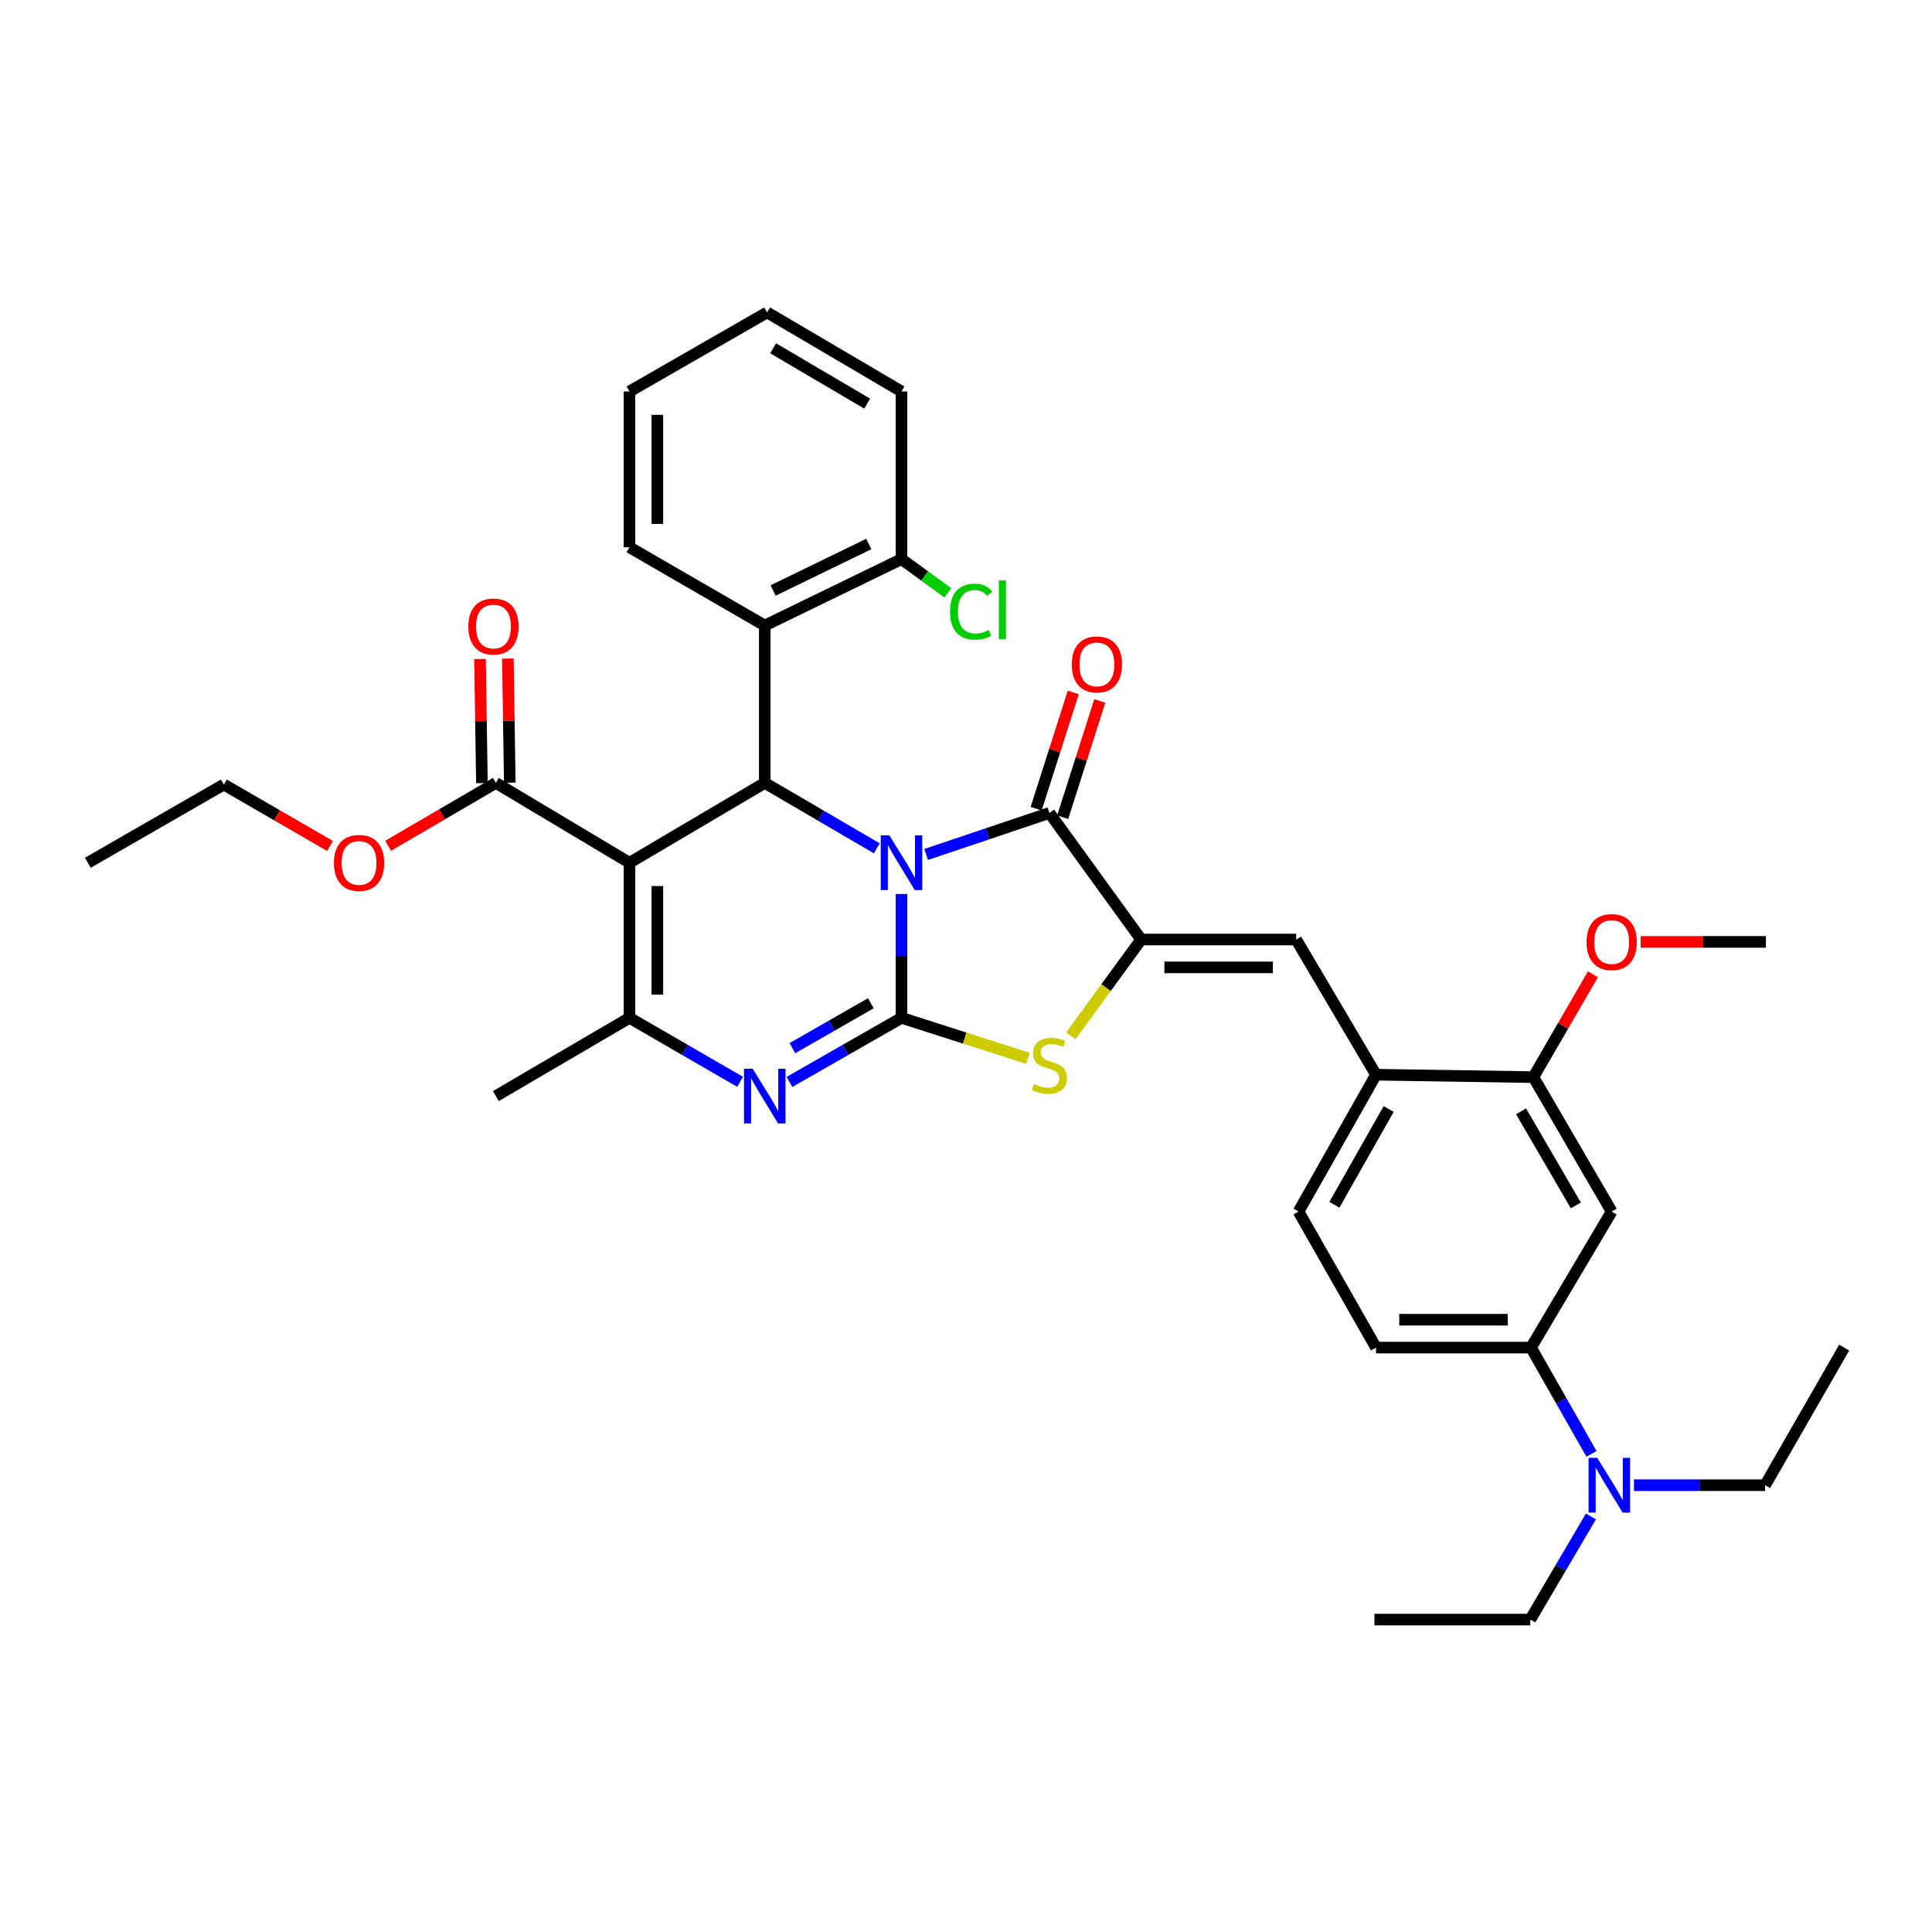 <?xml version='1.0' encoding='iso-8859-1'?>
<svg version='1.1' baseProfile='full'
              xmlns='http://www.w3.org/2000/svg'
                      xmlns:rdkit='http://www.rdkit.org/xml'
                      xmlns:xlink='http://www.w3.org/1999/xlink'
                  xml:space='preserve'
width='1000px' height='1000px' viewBox='0 0 1000 1000'>
<!-- END OF HEADER -->
<rect style='opacity:1.0;fill:#FFFFFF;stroke:none' width='1000' height='1000' x='0' y='0'> </rect>
<path class='bond-0' d='M 466.616,462.729 L 466.616,494.782' style='fill:none;fill-rule:evenodd;stroke:#0000FF;stroke-width:6px;stroke-linecap:butt;stroke-linejoin:miter;stroke-opacity:1' />
<path class='bond-0' d='M 466.616,494.782 L 466.616,526.835' style='fill:none;fill-rule:evenodd;stroke:#000000;stroke-width:6px;stroke-linecap:butt;stroke-linejoin:miter;stroke-opacity:1' />
<path class='bond-2' d='M 453.827,439.093 L 424.835,422.16' style='fill:none;fill-rule:evenodd;stroke:#0000FF;stroke-width:6px;stroke-linecap:butt;stroke-linejoin:miter;stroke-opacity:1' />
<path class='bond-2' d='M 424.835,422.16 L 395.842,405.228' style='fill:none;fill-rule:evenodd;stroke:#000000;stroke-width:6px;stroke-linecap:butt;stroke-linejoin:miter;stroke-opacity:1' />
<path class='bond-3' d='M 479.376,442.266 L 511.277,431.526' style='fill:none;fill-rule:evenodd;stroke:#0000FF;stroke-width:6px;stroke-linecap:butt;stroke-linejoin:miter;stroke-opacity:1' />
<path class='bond-3' d='M 511.277,431.526 L 543.178,420.785' style='fill:none;fill-rule:evenodd;stroke:#000000;stroke-width:6px;stroke-linecap:butt;stroke-linejoin:miter;stroke-opacity:1' />
<path class='bond-4' d='M 466.616,526.835 L 437.618,543.426' style='fill:none;fill-rule:evenodd;stroke:#000000;stroke-width:6px;stroke-linecap:butt;stroke-linejoin:miter;stroke-opacity:1' />
<path class='bond-4' d='M 437.618,543.426 L 408.62,560.017' style='fill:none;fill-rule:evenodd;stroke:#0000FF;stroke-width:6px;stroke-linecap:butt;stroke-linejoin:miter;stroke-opacity:1' />
<path class='bond-4' d='M 450.752,519.29 L 430.454,530.903' style='fill:none;fill-rule:evenodd;stroke:#000000;stroke-width:6px;stroke-linecap:butt;stroke-linejoin:miter;stroke-opacity:1' />
<path class='bond-4' d='M 430.454,530.903 L 410.155,542.517' style='fill:none;fill-rule:evenodd;stroke:#0000FF;stroke-width:6px;stroke-linecap:butt;stroke-linejoin:miter;stroke-opacity:1' />
<path class='bond-7' d='M 466.616,526.835 L 499.352,537.315' style='fill:none;fill-rule:evenodd;stroke:#000000;stroke-width:6px;stroke-linecap:butt;stroke-linejoin:miter;stroke-opacity:1' />
<path class='bond-7' d='M 499.352,537.315 L 532.088,547.795' style='fill:none;fill-rule:evenodd;stroke:#CCCC00;stroke-width:6px;stroke-linecap:butt;stroke-linejoin:miter;stroke-opacity:1' />
<path class='bond-1' d='M 325.82,446.562 L 395.842,405.228' style='fill:none;fill-rule:evenodd;stroke:#000000;stroke-width:6px;stroke-linecap:butt;stroke-linejoin:miter;stroke-opacity:1' />
<path class='bond-6' d='M 325.82,446.562 L 325.82,526.835' style='fill:none;fill-rule:evenodd;stroke:#000000;stroke-width:6px;stroke-linecap:butt;stroke-linejoin:miter;stroke-opacity:1' />
<path class='bond-6' d='M 340.248,458.603 L 340.248,514.794' style='fill:none;fill-rule:evenodd;stroke:#000000;stroke-width:6px;stroke-linecap:butt;stroke-linejoin:miter;stroke-opacity:1' />
<path class='bond-10' d='M 325.82,446.562 L 256.649,405.228' style='fill:none;fill-rule:evenodd;stroke:#000000;stroke-width:6px;stroke-linecap:butt;stroke-linejoin:miter;stroke-opacity:1' />
<path class='bond-9' d='M 395.842,405.228 L 395.842,323.776' style='fill:none;fill-rule:evenodd;stroke:#000000;stroke-width:6px;stroke-linecap:butt;stroke-linejoin:miter;stroke-opacity:1' />
<path class='bond-5' d='M 543.178,420.785 L 590.653,486.294' style='fill:none;fill-rule:evenodd;stroke:#000000;stroke-width:6px;stroke-linecap:butt;stroke-linejoin:miter;stroke-opacity:1' />
<path class='bond-15' d='M 550.05,422.979 L 559.656,392.887' style='fill:none;fill-rule:evenodd;stroke:#000000;stroke-width:6px;stroke-linecap:butt;stroke-linejoin:miter;stroke-opacity:1' />
<path class='bond-15' d='M 559.656,392.887 L 569.261,362.796' style='fill:none;fill-rule:evenodd;stroke:#FF0000;stroke-width:6px;stroke-linecap:butt;stroke-linejoin:miter;stroke-opacity:1' />
<path class='bond-15' d='M 536.306,418.592 L 545.911,388.5' style='fill:none;fill-rule:evenodd;stroke:#000000;stroke-width:6px;stroke-linecap:butt;stroke-linejoin:miter;stroke-opacity:1' />
<path class='bond-15' d='M 545.911,388.5 L 555.517,358.409' style='fill:none;fill-rule:evenodd;stroke:#FF0000;stroke-width:6px;stroke-linecap:butt;stroke-linejoin:miter;stroke-opacity:1' />
<path class='bond-37' d='M 383.08,559.948 L 354.45,543.391' style='fill:none;fill-rule:evenodd;stroke:#0000FF;stroke-width:6px;stroke-linecap:butt;stroke-linejoin:miter;stroke-opacity:1' />
<path class='bond-37' d='M 354.45,543.391 L 325.82,526.835' style='fill:none;fill-rule:evenodd;stroke:#000000;stroke-width:6px;stroke-linecap:butt;stroke-linejoin:miter;stroke-opacity:1' />
<path class='bond-8' d='M 590.653,486.294 L 670.877,486.294' style='fill:none;fill-rule:evenodd;stroke:#000000;stroke-width:6px;stroke-linecap:butt;stroke-linejoin:miter;stroke-opacity:1' />
<path class='bond-8' d='M 602.686,500.721 L 658.844,500.721' style='fill:none;fill-rule:evenodd;stroke:#000000;stroke-width:6px;stroke-linecap:butt;stroke-linejoin:miter;stroke-opacity:1' />
<path class='bond-36' d='M 590.653,486.294 L 572.462,511.22' style='fill:none;fill-rule:evenodd;stroke:#000000;stroke-width:6px;stroke-linecap:butt;stroke-linejoin:miter;stroke-opacity:1' />
<path class='bond-36' d='M 572.462,511.22 L 554.272,536.145' style='fill:none;fill-rule:evenodd;stroke:#CCCC00;stroke-width:6px;stroke-linecap:butt;stroke-linejoin:miter;stroke-opacity:1' />
<path class='bond-22' d='M 325.82,526.835 L 256.649,567.328' style='fill:none;fill-rule:evenodd;stroke:#000000;stroke-width:6px;stroke-linecap:butt;stroke-linejoin:miter;stroke-opacity:1' />
<path class='bond-12' d='M 670.877,486.294 L 712.228,556.275' style='fill:none;fill-rule:evenodd;stroke:#000000;stroke-width:6px;stroke-linecap:butt;stroke-linejoin:miter;stroke-opacity:1' />
<path class='bond-16' d='M 395.842,323.776 L 466.616,289.391' style='fill:none;fill-rule:evenodd;stroke:#000000;stroke-width:6px;stroke-linecap:butt;stroke-linejoin:miter;stroke-opacity:1' />
<path class='bond-16' d='M 400.153,305.642 L 449.695,281.572' style='fill:none;fill-rule:evenodd;stroke:#000000;stroke-width:6px;stroke-linecap:butt;stroke-linejoin:miter;stroke-opacity:1' />
<path class='bond-25' d='M 395.842,323.776 L 325.82,283.267' style='fill:none;fill-rule:evenodd;stroke:#000000;stroke-width:6px;stroke-linecap:butt;stroke-linejoin:miter;stroke-opacity:1' />
<path class='bond-18' d='M 263.862,405.118 L 263.372,372.997' style='fill:none;fill-rule:evenodd;stroke:#000000;stroke-width:6px;stroke-linecap:butt;stroke-linejoin:miter;stroke-opacity:1' />
<path class='bond-18' d='M 263.372,372.997 L 262.883,340.877' style='fill:none;fill-rule:evenodd;stroke:#FF0000;stroke-width:6px;stroke-linecap:butt;stroke-linejoin:miter;stroke-opacity:1' />
<path class='bond-18' d='M 249.436,405.337 L 248.946,373.217' style='fill:none;fill-rule:evenodd;stroke:#000000;stroke-width:6px;stroke-linecap:butt;stroke-linejoin:miter;stroke-opacity:1' />
<path class='bond-18' d='M 248.946,373.217 L 248.457,341.097' style='fill:none;fill-rule:evenodd;stroke:#FF0000;stroke-width:6px;stroke-linecap:butt;stroke-linejoin:miter;stroke-opacity:1' />
<path class='bond-21' d='M 256.649,405.228 L 228.77,421.502' style='fill:none;fill-rule:evenodd;stroke:#000000;stroke-width:6px;stroke-linecap:butt;stroke-linejoin:miter;stroke-opacity:1' />
<path class='bond-21' d='M 228.77,421.502 L 200.892,437.777' style='fill:none;fill-rule:evenodd;stroke:#FF0000;stroke-width:6px;stroke-linecap:butt;stroke-linejoin:miter;stroke-opacity:1' />
<path class='bond-11' d='M 834.204,627.106 L 793.679,557.518' style='fill:none;fill-rule:evenodd;stroke:#000000;stroke-width:6px;stroke-linecap:butt;stroke-linejoin:miter;stroke-opacity:1' />
<path class='bond-11' d='M 815.658,623.928 L 787.29,575.216' style='fill:none;fill-rule:evenodd;stroke:#000000;stroke-width:6px;stroke-linecap:butt;stroke-linejoin:miter;stroke-opacity:1' />
<path class='bond-39' d='M 834.204,627.106 L 792.445,697.512' style='fill:none;fill-rule:evenodd;stroke:#000000;stroke-width:6px;stroke-linecap:butt;stroke-linejoin:miter;stroke-opacity:1' />
<path class='bond-14' d='M 712.228,556.275 L 793.679,557.518' style='fill:none;fill-rule:evenodd;stroke:#000000;stroke-width:6px;stroke-linecap:butt;stroke-linejoin:miter;stroke-opacity:1' />
<path class='bond-19' d='M 712.228,556.275 L 672.12,627.106' style='fill:none;fill-rule:evenodd;stroke:#000000;stroke-width:6px;stroke-linecap:butt;stroke-linejoin:miter;stroke-opacity:1' />
<path class='bond-19' d='M 718.766,574.009 L 690.69,623.59' style='fill:none;fill-rule:evenodd;stroke:#000000;stroke-width:6px;stroke-linecap:butt;stroke-linejoin:miter;stroke-opacity:1' />
<path class='bond-13' d='M 792.445,697.512 L 712.228,697.512' style='fill:none;fill-rule:evenodd;stroke:#000000;stroke-width:6px;stroke-linecap:butt;stroke-linejoin:miter;stroke-opacity:1' />
<path class='bond-13' d='M 780.412,683.085 L 724.261,683.085' style='fill:none;fill-rule:evenodd;stroke:#000000;stroke-width:6px;stroke-linecap:butt;stroke-linejoin:miter;stroke-opacity:1' />
<path class='bond-17' d='M 792.445,697.512 L 808.102,725.019' style='fill:none;fill-rule:evenodd;stroke:#000000;stroke-width:6px;stroke-linecap:butt;stroke-linejoin:miter;stroke-opacity:1' />
<path class='bond-17' d='M 808.102,725.019 L 823.76,752.527' style='fill:none;fill-rule:evenodd;stroke:#0000FF;stroke-width:6px;stroke-linecap:butt;stroke-linejoin:miter;stroke-opacity:1' />
<path class='bond-24' d='M 793.679,557.518 L 809.083,530.914' style='fill:none;fill-rule:evenodd;stroke:#000000;stroke-width:6px;stroke-linecap:butt;stroke-linejoin:miter;stroke-opacity:1' />
<path class='bond-24' d='M 809.083,530.914 L 824.487,504.31' style='fill:none;fill-rule:evenodd;stroke:#FF0000;stroke-width:6px;stroke-linecap:butt;stroke-linejoin:miter;stroke-opacity:1' />
<path class='bond-23' d='M 466.616,289.391 L 478.618,298.122' style='fill:none;fill-rule:evenodd;stroke:#000000;stroke-width:6px;stroke-linecap:butt;stroke-linejoin:miter;stroke-opacity:1' />
<path class='bond-23' d='M 478.618,298.122 L 490.619,306.854' style='fill:none;fill-rule:evenodd;stroke:#00CC00;stroke-width:6px;stroke-linecap:butt;stroke-linejoin:miter;stroke-opacity:1' />
<path class='bond-28' d='M 466.616,289.391 L 466.616,202.626' style='fill:none;fill-rule:evenodd;stroke:#000000;stroke-width:6px;stroke-linecap:butt;stroke-linejoin:miter;stroke-opacity:1' />
<path class='bond-26' d='M 845.742,768.736 L 879.681,768.736' style='fill:none;fill-rule:evenodd;stroke:#0000FF;stroke-width:6px;stroke-linecap:butt;stroke-linejoin:miter;stroke-opacity:1' />
<path class='bond-26' d='M 879.681,768.736 L 913.62,768.736' style='fill:none;fill-rule:evenodd;stroke:#000000;stroke-width:6px;stroke-linecap:butt;stroke-linejoin:miter;stroke-opacity:1' />
<path class='bond-27' d='M 823.467,784.913 L 807.764,811.603' style='fill:none;fill-rule:evenodd;stroke:#0000FF;stroke-width:6px;stroke-linecap:butt;stroke-linejoin:miter;stroke-opacity:1' />
<path class='bond-27' d='M 807.764,811.603 L 792.06,838.292' style='fill:none;fill-rule:evenodd;stroke:#000000;stroke-width:6px;stroke-linecap:butt;stroke-linejoin:miter;stroke-opacity:1' />
<path class='bond-20' d='M 672.12,627.106 L 712.228,697.512' style='fill:none;fill-rule:evenodd;stroke:#000000;stroke-width:6px;stroke-linecap:butt;stroke-linejoin:miter;stroke-opacity:1' />
<path class='bond-29' d='M 170.821,437.87 L 143.345,421.969' style='fill:none;fill-rule:evenodd;stroke:#FF0000;stroke-width:6px;stroke-linecap:butt;stroke-linejoin:miter;stroke-opacity:1' />
<path class='bond-29' d='M 143.345,421.969 L 115.869,406.069' style='fill:none;fill-rule:evenodd;stroke:#000000;stroke-width:6px;stroke-linecap:butt;stroke-linejoin:miter;stroke-opacity:1' />
<path class='bond-30' d='M 849.199,487.528 L 881.602,487.528' style='fill:none;fill-rule:evenodd;stroke:#FF0000;stroke-width:6px;stroke-linecap:butt;stroke-linejoin:miter;stroke-opacity:1' />
<path class='bond-30' d='M 881.602,487.528 L 914.004,487.528' style='fill:none;fill-rule:evenodd;stroke:#000000;stroke-width:6px;stroke-linecap:butt;stroke-linejoin:miter;stroke-opacity:1' />
<path class='bond-32' d='M 325.82,283.267 L 325.82,202.626' style='fill:none;fill-rule:evenodd;stroke:#000000;stroke-width:6px;stroke-linecap:butt;stroke-linejoin:miter;stroke-opacity:1' />
<path class='bond-32' d='M 340.248,271.171 L 340.248,214.722' style='fill:none;fill-rule:evenodd;stroke:#000000;stroke-width:6px;stroke-linecap:butt;stroke-linejoin:miter;stroke-opacity:1' />
<path class='bond-31' d='M 913.62,768.736 L 954.545,697.512' style='fill:none;fill-rule:evenodd;stroke:#000000;stroke-width:6px;stroke-linecap:butt;stroke-linejoin:miter;stroke-opacity:1' />
<path class='bond-33' d='M 792.06,838.292 L 711.419,838.292' style='fill:none;fill-rule:evenodd;stroke:#000000;stroke-width:6px;stroke-linecap:butt;stroke-linejoin:miter;stroke-opacity:1' />
<path class='bond-38' d='M 466.616,202.626 L 397.06,161.708' style='fill:none;fill-rule:evenodd;stroke:#000000;stroke-width:6px;stroke-linecap:butt;stroke-linejoin:miter;stroke-opacity:1' />
<path class='bond-38' d='M 448.868,208.923 L 400.178,180.281' style='fill:none;fill-rule:evenodd;stroke:#000000;stroke-width:6px;stroke-linecap:butt;stroke-linejoin:miter;stroke-opacity:1' />
<path class='bond-34' d='M 115.869,406.069 L 45.455,446.562' style='fill:none;fill-rule:evenodd;stroke:#000000;stroke-width:6px;stroke-linecap:butt;stroke-linejoin:miter;stroke-opacity:1' />
<path class='bond-35' d='M 325.82,202.626 L 397.06,161.708' style='fill:none;fill-rule:evenodd;stroke:#000000;stroke-width:6px;stroke-linecap:butt;stroke-linejoin:miter;stroke-opacity:1' />
<path  class='atom-0' d='M 460.356 432.402
L 469.636 447.402
Q 470.556 448.882, 472.036 451.562
Q 473.516 454.242, 473.596 454.402
L 473.596 432.402
L 477.356 432.402
L 477.356 460.722
L 473.476 460.722
L 463.516 444.322
Q 462.356 442.402, 461.116 440.202
Q 459.916 438.002, 459.556 437.322
L 459.556 460.722
L 455.876 460.722
L 455.876 432.402
L 460.356 432.402
' fill='#0000FF'/>
<path  class='atom-5' d='M 389.582 553.168
L 398.862 568.168
Q 399.782 569.648, 401.262 572.328
Q 402.742 575.008, 402.822 575.168
L 402.822 553.168
L 406.582 553.168
L 406.582 581.488
L 402.702 581.488
L 392.742 565.088
Q 391.582 563.168, 390.342 560.968
Q 389.142 558.768, 388.782 558.088
L 388.782 581.488
L 385.102 581.488
L 385.102 553.168
L 389.582 553.168
' fill='#0000FF'/>
<path  class='atom-8' d='M 535.178 561.066
Q 535.498 561.186, 536.818 561.746
Q 538.138 562.306, 539.578 562.666
Q 541.058 562.986, 542.498 562.986
Q 545.178 562.986, 546.738 561.706
Q 548.298 560.386, 548.298 558.106
Q 548.298 556.546, 547.498 555.586
Q 546.738 554.626, 545.538 554.106
Q 544.338 553.586, 542.338 552.986
Q 539.818 552.226, 538.298 551.506
Q 536.818 550.786, 535.738 549.266
Q 534.698 547.746, 534.698 545.186
Q 534.698 541.626, 537.098 539.426
Q 539.538 537.226, 544.338 537.226
Q 547.618 537.226, 551.338 538.786
L 550.418 541.866
Q 547.018 540.466, 544.458 540.466
Q 541.698 540.466, 540.178 541.626
Q 538.658 542.746, 538.698 544.706
Q 538.698 546.226, 539.458 547.146
Q 540.258 548.066, 541.378 548.586
Q 542.538 549.106, 544.458 549.706
Q 547.018 550.506, 548.538 551.306
Q 550.058 552.106, 551.138 553.746
Q 552.258 555.346, 552.258 558.106
Q 552.258 562.026, 549.618 564.146
Q 547.018 566.226, 542.658 566.226
Q 540.138 566.226, 538.218 565.666
Q 536.338 565.146, 534.098 564.226
L 535.178 561.066
' fill='#CCCC00'/>
<path  class='atom-16' d='M 554.745 343.903
Q 554.745 337.103, 558.105 333.303
Q 561.465 329.503, 567.745 329.503
Q 574.025 329.503, 577.385 333.303
Q 580.745 337.103, 580.745 343.903
Q 580.745 350.783, 577.345 354.703
Q 573.945 358.583, 567.745 358.583
Q 561.505 358.583, 558.105 354.703
Q 554.745 350.823, 554.745 343.903
M 567.745 355.383
Q 572.065 355.383, 574.385 352.503
Q 576.745 349.583, 576.745 343.903
Q 576.745 338.343, 574.385 335.543
Q 572.065 332.703, 567.745 332.703
Q 563.425 332.703, 561.065 335.503
Q 558.745 338.303, 558.745 343.903
Q 558.745 349.623, 561.065 352.503
Q 563.425 355.383, 567.745 355.383
' fill='#FF0000'/>
<path  class='atom-18' d='M 826.726 754.576
L 836.006 769.576
Q 836.926 771.056, 838.406 773.736
Q 839.886 776.416, 839.966 776.576
L 839.966 754.576
L 843.726 754.576
L 843.726 782.896
L 839.846 782.896
L 829.886 766.496
Q 828.726 764.576, 827.486 762.376
Q 826.286 760.176, 825.926 759.496
L 825.926 782.896
L 822.246 782.896
L 822.246 754.576
L 826.726 754.576
' fill='#0000FF'/>
<path  class='atom-19' d='M 242.414 324.281
Q 242.414 317.481, 245.774 313.681
Q 249.134 309.881, 255.414 309.881
Q 261.694 309.881, 265.054 313.681
Q 268.414 317.481, 268.414 324.281
Q 268.414 331.161, 265.014 335.081
Q 261.614 338.961, 255.414 338.961
Q 249.174 338.961, 245.774 335.081
Q 242.414 331.201, 242.414 324.281
M 255.414 335.761
Q 259.734 335.761, 262.054 332.881
Q 264.414 329.961, 264.414 324.281
Q 264.414 318.721, 262.054 315.921
Q 259.734 313.081, 255.414 313.081
Q 251.094 313.081, 248.734 315.881
Q 246.414 318.681, 246.414 324.281
Q 246.414 330.001, 248.734 332.881
Q 251.094 335.761, 255.414 335.761
' fill='#FF0000'/>
<path  class='atom-22' d='M 172.842 446.642
Q 172.842 439.842, 176.202 436.042
Q 179.562 432.242, 185.842 432.242
Q 192.122 432.242, 195.482 436.042
Q 198.842 439.842, 198.842 446.642
Q 198.842 453.522, 195.442 457.442
Q 192.042 461.322, 185.842 461.322
Q 179.602 461.322, 176.202 457.442
Q 172.842 453.562, 172.842 446.642
M 185.842 458.122
Q 190.162 458.122, 192.482 455.242
Q 194.842 452.322, 194.842 446.642
Q 194.842 441.082, 192.482 438.282
Q 190.162 435.442, 185.842 435.442
Q 181.522 435.442, 179.162 438.242
Q 176.842 441.042, 176.842 446.642
Q 176.842 452.362, 179.162 455.242
Q 181.522 458.122, 185.842 458.122
' fill='#FF0000'/>
<path  class='atom-24' d='M 491.733 316.589
Q 491.733 309.549, 495.013 305.869
Q 498.333 302.149, 504.613 302.149
Q 510.453 302.149, 513.573 306.269
L 510.933 308.429
Q 508.653 305.429, 504.613 305.429
Q 500.333 305.429, 498.053 308.309
Q 495.813 311.149, 495.813 316.589
Q 495.813 322.189, 498.133 325.069
Q 500.493 327.949, 505.053 327.949
Q 508.173 327.949, 511.813 326.069
L 512.933 329.069
Q 511.453 330.029, 509.213 330.589
Q 506.973 331.149, 504.493 331.149
Q 498.333 331.149, 495.013 327.389
Q 491.733 323.629, 491.733 316.589
' fill='#00CC00'/>
<path  class='atom-24' d='M 517.013 300.429
L 520.693 300.429
L 520.693 330.789
L 517.013 330.789
L 517.013 300.429
' fill='#00CC00'/>
<path  class='atom-25' d='M 821.204 487.608
Q 821.204 480.808, 824.564 477.008
Q 827.924 473.208, 834.204 473.208
Q 840.484 473.208, 843.844 477.008
Q 847.204 480.808, 847.204 487.608
Q 847.204 494.488, 843.804 498.408
Q 840.404 502.288, 834.204 502.288
Q 827.964 502.288, 824.564 498.408
Q 821.204 494.528, 821.204 487.608
M 834.204 499.088
Q 838.524 499.088, 840.844 496.208
Q 843.204 493.288, 843.204 487.608
Q 843.204 482.048, 840.844 479.248
Q 838.524 476.408, 834.204 476.408
Q 829.884 476.408, 827.524 479.208
Q 825.204 482.008, 825.204 487.608
Q 825.204 493.328, 827.524 496.208
Q 829.884 499.088, 834.204 499.088
' fill='#FF0000'/>
</svg>
